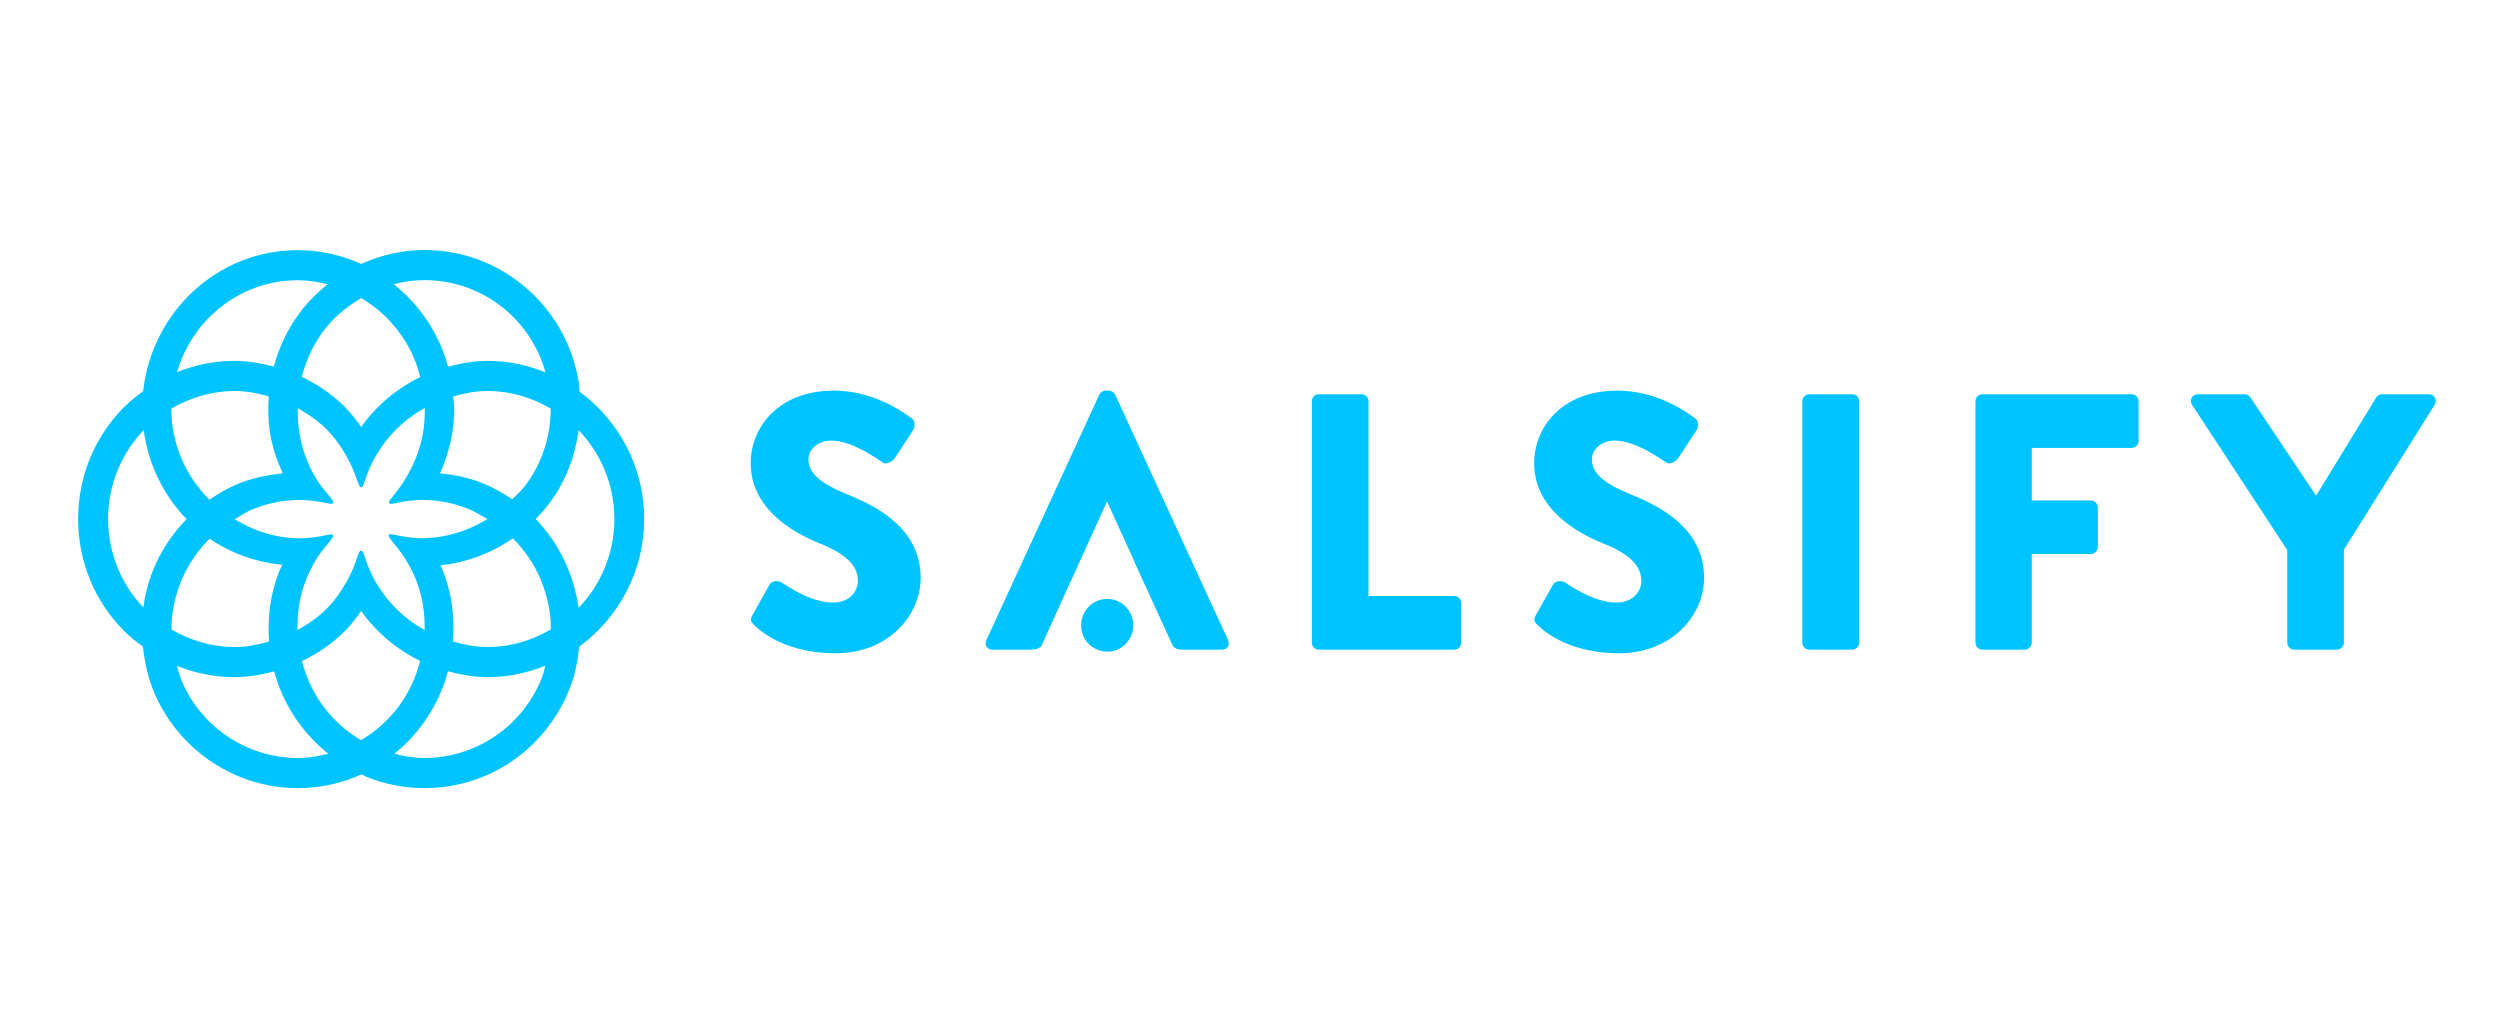 <svg width="160" height="65" viewBox="0 0 160 65" fill="none" xmlns="http://www.w3.org/2000/svg">
<path d="M48.161 39.359L49.246 37.421C49.431 37.118 49.87 37.164 50.031 37.281C50.124 37.328 51.787 38.565 53.31 38.565C54.234 38.565 54.904 37.981 54.904 37.164C54.904 36.184 54.096 35.437 52.525 34.806C50.539 34.012 48.045 32.448 48.045 29.646C48.045 27.335 49.824 25 53.38 25C55.781 25 57.629 26.237 58.322 26.751C58.599 26.915 58.553 27.335 58.46 27.498L57.283 29.296C57.121 29.553 56.706 29.763 56.498 29.599C56.29 29.483 54.604 28.198 53.195 28.198C52.364 28.198 51.74 28.759 51.74 29.389C51.74 30.253 52.433 30.907 54.258 31.654C56.059 32.378 58.922 33.802 58.922 36.977C58.922 39.382 56.867 41.81 53.472 41.81C50.471 41.81 48.808 40.55 48.277 40.013C48.045 39.779 47.977 39.686 48.161 39.359H48.161Z" fill="#00C4FF"/>
<path d="M83.959 25.677C83.959 25.443 84.143 25.233 84.397 25.233H87.145C87.387 25.233 87.584 25.433 87.584 25.677V38.145H93.08C93.334 38.145 93.519 38.355 93.519 38.589V41.133C93.519 41.367 93.334 41.577 93.08 41.577H84.397C84.143 41.577 83.959 41.367 83.959 41.133V25.677Z" fill="#00C4FF"/>
<path d="M98.301 39.359L99.386 37.421C99.571 37.118 100.01 37.164 100.171 37.281C100.263 37.328 101.926 38.565 103.451 38.565C104.374 38.565 105.044 37.981 105.044 37.164C105.044 36.184 104.236 35.437 102.666 34.806C100.68 34.012 98.186 32.448 98.186 29.646C98.186 27.335 99.963 25 103.52 25C105.922 25 107.769 26.237 108.462 26.751C108.739 26.915 108.693 27.335 108.601 27.498L107.423 29.296C107.261 29.553 106.845 29.763 106.638 29.599C106.43 29.483 104.744 28.198 103.335 28.198C102.504 28.198 101.88 28.759 101.88 29.389C101.88 30.253 102.573 30.907 104.397 31.654C106.199 32.378 109.062 33.802 109.062 36.977C109.062 39.382 107.007 41.81 103.612 41.81C100.61 41.81 98.947 40.55 98.417 40.013C98.186 39.779 98.116 39.686 98.301 39.359H98.301Z" fill="#00C4FF"/>
<path d="M115.345 25.677C115.345 25.443 115.553 25.233 115.783 25.233H118.555C118.786 25.233 118.994 25.443 118.994 25.677V41.133C118.994 41.367 118.786 41.577 118.555 41.577H115.783C115.553 41.577 115.345 41.367 115.345 41.133V25.677Z" fill="#00C4FF"/>
<path d="M126.43 25.677C126.43 25.443 126.615 25.233 126.869 25.233H136.43C136.684 25.233 136.869 25.443 136.869 25.677V28.222C136.869 28.455 136.684 28.666 136.43 28.666H130.033V32.028H133.822C134.053 32.028 134.26 32.238 134.26 32.472V35.016C134.26 35.25 134.053 35.46 133.822 35.46H130.033V41.133C130.033 41.367 129.825 41.578 129.594 41.578H126.869C126.615 41.578 126.43 41.367 126.43 41.133V25.677Z" fill="#00C4FF"/>
<path d="M146.384 35.202L140.292 25.911C140.107 25.607 140.292 25.233 140.661 25.233H143.663C143.848 25.233 143.963 25.35 144.033 25.443L148.231 31.723L152.077 25.443C152.147 25.35 152.239 25.233 152.447 25.233H155.448C155.818 25.233 156.003 25.607 155.818 25.911L150.009 35.178V41.133C150.009 41.367 149.801 41.577 149.57 41.577H146.822C146.569 41.577 146.384 41.367 146.384 41.133V35.201L146.384 35.202Z" fill="#00C4FF"/>
<path d="M78.599 40.97L71.371 25.257C71.302 25.117 71.14 25 70.978 25H70.747C70.586 25 70.424 25.117 70.355 25.257L63.126 40.97C62.988 41.274 63.173 41.577 63.519 41.577H66.059C66.31 41.577 66.495 41.492 66.634 41.371L70.839 32.121H70.863L72.618 35.973H72.605L75.071 41.357C75.214 41.51 75.381 41.577 75.643 41.577H78.206C78.553 41.577 78.737 41.274 78.599 40.97Z" fill="#00C4FF"/>
<path d="M69.193 40.017C69.193 39.085 69.94 38.33 70.861 38.33C72.228 38.33 73.014 39.9 72.206 41.014C71.253 42.328 69.193 41.647 69.193 40.017Z" fill="#00C4FF"/>
<path d="M37.088 25.059C37.072 24.912 37.087 24.765 37.065 24.617C36.668 21.944 35.265 19.587 33.115 17.981C31.38 16.685 29.325 16 27.173 16C25.757 16 24.38 16.322 23.113 16.891C21.872 16.332 20.507 16.008 19.064 16.008C13.914 16.008 9.709 19.975 9.163 25.038C8.735 25.351 8.313 25.676 7.932 26.061C6.041 27.972 5 30.514 5 33.217C5 35.92 6.041 38.462 7.932 40.373C8.308 40.754 8.726 41.073 9.148 41.384C9.259 42.426 9.486 43.46 9.921 44.445C11.53 48.087 15.119 50.44 19.065 50.44C20.475 50.44 21.847 50.143 23.143 49.558C23.144 49.558 23.145 49.557 23.146 49.556C23.249 49.602 23.335 49.669 23.441 49.712C24.633 50.195 25.885 50.44 27.161 50.44C31.276 50.44 34.925 47.944 36.455 44.082C36.806 43.197 36.978 42.292 37.072 41.387C39.578 39.546 41.227 36.581 41.227 33.217C41.227 29.853 39.584 26.901 37.088 25.059ZM27.177 34.443C27.123 34.444 27.069 34.448 27.015 34.448C26.995 34.448 26.976 34.447 26.956 34.445C26.471 34.439 25.967 34.377 25.432 34.262L25.177 34.212C24.858 34.139 24.785 34.25 24.999 34.514L25.217 34.795C25.534 35.164 25.817 35.557 26.057 35.968C26.095 36.034 26.132 36.101 26.17 36.168C26.285 36.367 26.396 36.569 26.491 36.782C26.94 37.799 27.171 38.892 27.177 40.029L27.18 40.281L27.181 40.326L27.154 40.31L26.926 40.176C25.776 39.496 24.814 38.529 24.123 37.374C24.083 37.308 24.041 37.243 24.003 37.175C23.738 36.704 23.523 36.197 23.356 35.666L23.288 35.474C23.176 35.162 23.029 35.161 22.925 35.486L22.803 35.842C22.803 35.842 22.803 35.841 22.802 35.84C22.645 36.306 22.448 36.755 22.211 37.178C22.175 37.243 22.138 37.306 22.102 37.368C21.734 38.001 21.359 38.503 20.931 38.934C20.486 39.386 19.965 39.781 19.29 40.177L19.077 40.304L19.038 40.328V40.289L19.04 40.03C19.045 38.989 19.233 37.995 19.599 37.074C19.724 36.756 19.874 36.45 20.037 36.154C20.074 36.087 20.107 36.017 20.145 35.952C20.366 35.574 20.639 35.201 20.972 34.819L21.201 34.525C21.415 34.26 21.342 34.15 21.023 34.223L20.788 34.269C20.248 34.384 19.744 34.445 19.259 34.448C19.232 34.453 19.213 34.455 19.195 34.455C19.142 34.455 19.089 34.451 19.035 34.449C17.736 34.422 16.47 34.063 15.27 33.375L15.049 33.248L15.016 33.227L15.053 33.205L15.271 33.081C15.344 33.039 15.767 32.774 15.931 32.699C16.931 32.248 17.988 32.014 19.075 31.998C19.112 31.998 19.268 31.999 19.305 32.003C19.75 32.008 20.22 32.062 20.703 32.159L21.033 32.224C21.353 32.297 21.425 32.186 21.212 31.922L20.994 31.642C20.648 31.248 20.363 30.861 20.133 30.468C20.094 30.4 20.059 30.329 20.022 30.26C19.401 29.112 19.065 27.79 19.056 26.418L19.053 26.152L19.052 26.119L19.092 26.143L19.307 26.271C19.973 26.665 20.489 27.057 20.931 27.505C21.358 27.937 21.733 28.438 22.1 29.069C22.137 29.133 22.174 29.196 22.211 29.263C22.455 29.698 22.656 30.16 22.816 30.639L22.943 30.959C23.055 31.271 23.186 31.272 23.29 30.948L23.412 30.591C23.412 30.591 23.413 30.593 23.413 30.594C23.57 30.131 23.767 29.685 24.003 29.264C24.041 29.195 24.084 29.13 24.124 29.063C24.817 27.905 25.782 26.938 26.933 26.26L27.166 26.122L27.186 26.11V26.149L27.185 26.406C27.18 27.752 26.834 29.048 26.162 30.265C26.124 30.334 26.089 30.403 26.049 30.471C25.793 30.909 25.529 31.289 25.25 31.626C25.25 31.626 25.25 31.626 25.25 31.626L25.02 31.922C24.806 32.187 24.878 32.297 25.198 32.224L25.451 32.174C25.966 32.065 26.456 32.006 26.935 32L26.958 31.998C26.979 31.996 27 31.993 27.023 31.995C27.072 31.995 27.121 31.998 27.169 31.999C28.14 32.016 29.087 32.209 29.991 32.576C30.278 32.692 30.537 32.843 30.788 32.989L31.16 33.203L31.194 33.222L31.167 33.238L30.936 33.369C29.748 34.046 28.452 34.413 27.177 34.442V34.443ZM30.886 30.923C30.008 30.567 29.091 30.386 28.163 30.291C28.735 29.018 29.073 27.616 29.073 26.128C29.073 25.87 29.017 25.628 28.998 25.375C29.707 25.169 30.442 25.024 31.217 25.024C32.691 25.024 34.054 25.452 35.245 26.148C35.241 27.833 34.75 29.53 33.683 30.989C33.416 31.354 33.094 31.648 32.782 31.955C32.197 31.553 31.569 31.2 30.886 30.923V30.923ZM27.173 17.928C28.846 17.928 30.533 18.449 31.981 19.532C33.465 20.64 34.436 22.17 34.915 23.832C33.768 23.368 32.525 23.096 31.217 23.096C30.334 23.096 29.494 23.249 28.677 23.468C28.1 21.343 26.867 19.512 25.196 18.189C25.843 18.025 26.505 17.928 27.173 17.928H27.173ZM21.76 20.046C21.934 19.895 22.113 19.753 22.297 19.617C22.417 19.529 22.538 19.444 22.661 19.362C22.812 19.262 22.964 19.165 23.119 19.074C23.349 19.209 23.569 19.359 23.783 19.515C23.975 19.655 24.163 19.8 24.341 19.955C24.467 20.065 24.59 20.179 24.709 20.296C24.815 20.401 24.918 20.509 25.018 20.619C25.253 20.877 25.47 21.151 25.67 21.438C25.768 21.579 25.864 21.722 25.953 21.869C26.373 22.559 26.693 23.319 26.895 24.129C25.386 24.866 24.087 25.96 23.114 27.323C22.801 26.884 22.474 26.451 22.088 26.061C21.273 25.237 20.325 24.607 19.316 24.118C19.566 23.113 20.003 22.137 20.65 21.252C20.82 21.02 21.001 20.801 21.191 20.596C21.373 20.401 21.563 20.218 21.76 20.046ZM19.064 17.936C19.395 17.936 19.718 17.961 20.037 18.006C20.355 18.051 20.667 18.114 20.975 18.19C20.282 18.741 19.649 19.377 19.116 20.107C18.369 21.129 17.847 22.267 17.525 23.458C16.709 23.245 15.874 23.096 15.01 23.096C13.727 23.096 12.486 23.352 11.329 23.816C12.321 20.425 15.389 17.936 19.064 17.936ZM15.01 25.024C15.751 25.024 16.484 25.163 17.203 25.368C17.149 26.113 17.155 26.866 17.268 27.624C17.408 28.568 17.715 29.451 18.095 30.297C17.025 30.402 15.975 30.627 14.978 31.077C14.42 31.329 13.9 31.64 13.406 31.982C11.907 30.5 10.97 28.44 10.963 26.155C12.214 25.422 13.606 25.024 15.01 25.024ZM9.711 36.702C9.443 37.411 9.277 38.14 9.17 38.874C6.162 35.699 6.168 30.695 9.194 27.53C9.499 29.729 10.469 31.712 11.94 33.222C10.982 34.205 10.214 35.374 9.711 36.702V36.702ZM13.419 34.474C14.766 35.408 16.36 35.973 18.069 36.147C18.007 36.285 17.928 36.411 17.872 36.553C17.285 38.034 17.108 39.568 17.22 41.061C16.496 41.269 15.757 41.409 15.01 41.409C13.609 41.409 12.221 41.013 10.972 40.284C10.983 38.102 11.865 36.009 13.418 34.474L13.419 34.474ZM19.065 48.512C15.966 48.512 13.008 46.705 11.662 43.658C11.511 43.317 11.422 42.965 11.321 42.616C12.481 43.081 13.725 43.337 15.01 43.337C15.882 43.337 16.724 43.186 17.546 42.969C18.107 45.036 19.306 46.885 21.013 48.242C20.365 48.406 19.714 48.512 19.065 48.512ZM23.104 47.369C21.177 46.237 19.848 44.4 19.326 42.31C20.331 41.822 21.276 41.194 22.088 40.373C22.474 39.982 22.801 39.55 23.114 39.11C24.085 40.471 25.381 41.563 26.887 42.3C26.368 44.389 25.047 46.231 23.104 47.369ZM34.685 43.364C33.417 46.565 30.375 48.512 27.161 48.512C26.52 48.512 25.874 48.404 25.232 48.243C26.939 46.882 28.113 45.022 28.67 42.964C29.488 43.183 30.332 43.337 31.217 43.337C32.52 43.337 33.758 43.066 34.901 42.606C34.828 42.859 34.784 43.115 34.685 43.364V43.364ZM31.217 41.409C30.441 41.409 29.706 41.264 28.995 41.058C29.116 39.439 28.9 37.774 28.2 36.19C28.199 36.186 28.196 36.183 28.194 36.179C29.862 36.002 31.451 35.403 32.82 34.456C34.368 35.986 35.247 38.089 35.258 40.279C34.065 40.979 32.697 41.409 31.217 41.409ZM37.03 38.908C36.727 36.773 35.789 34.769 34.283 33.219C34.616 32.88 34.933 32.523 35.217 32.135C36.222 30.76 36.807 29.178 37.035 27.532C38.444 29.006 39.32 31.005 39.32 33.217C39.32 35.429 38.442 37.434 37.029 38.908H37.03Z" fill="#00C4FF"/>
</svg>
